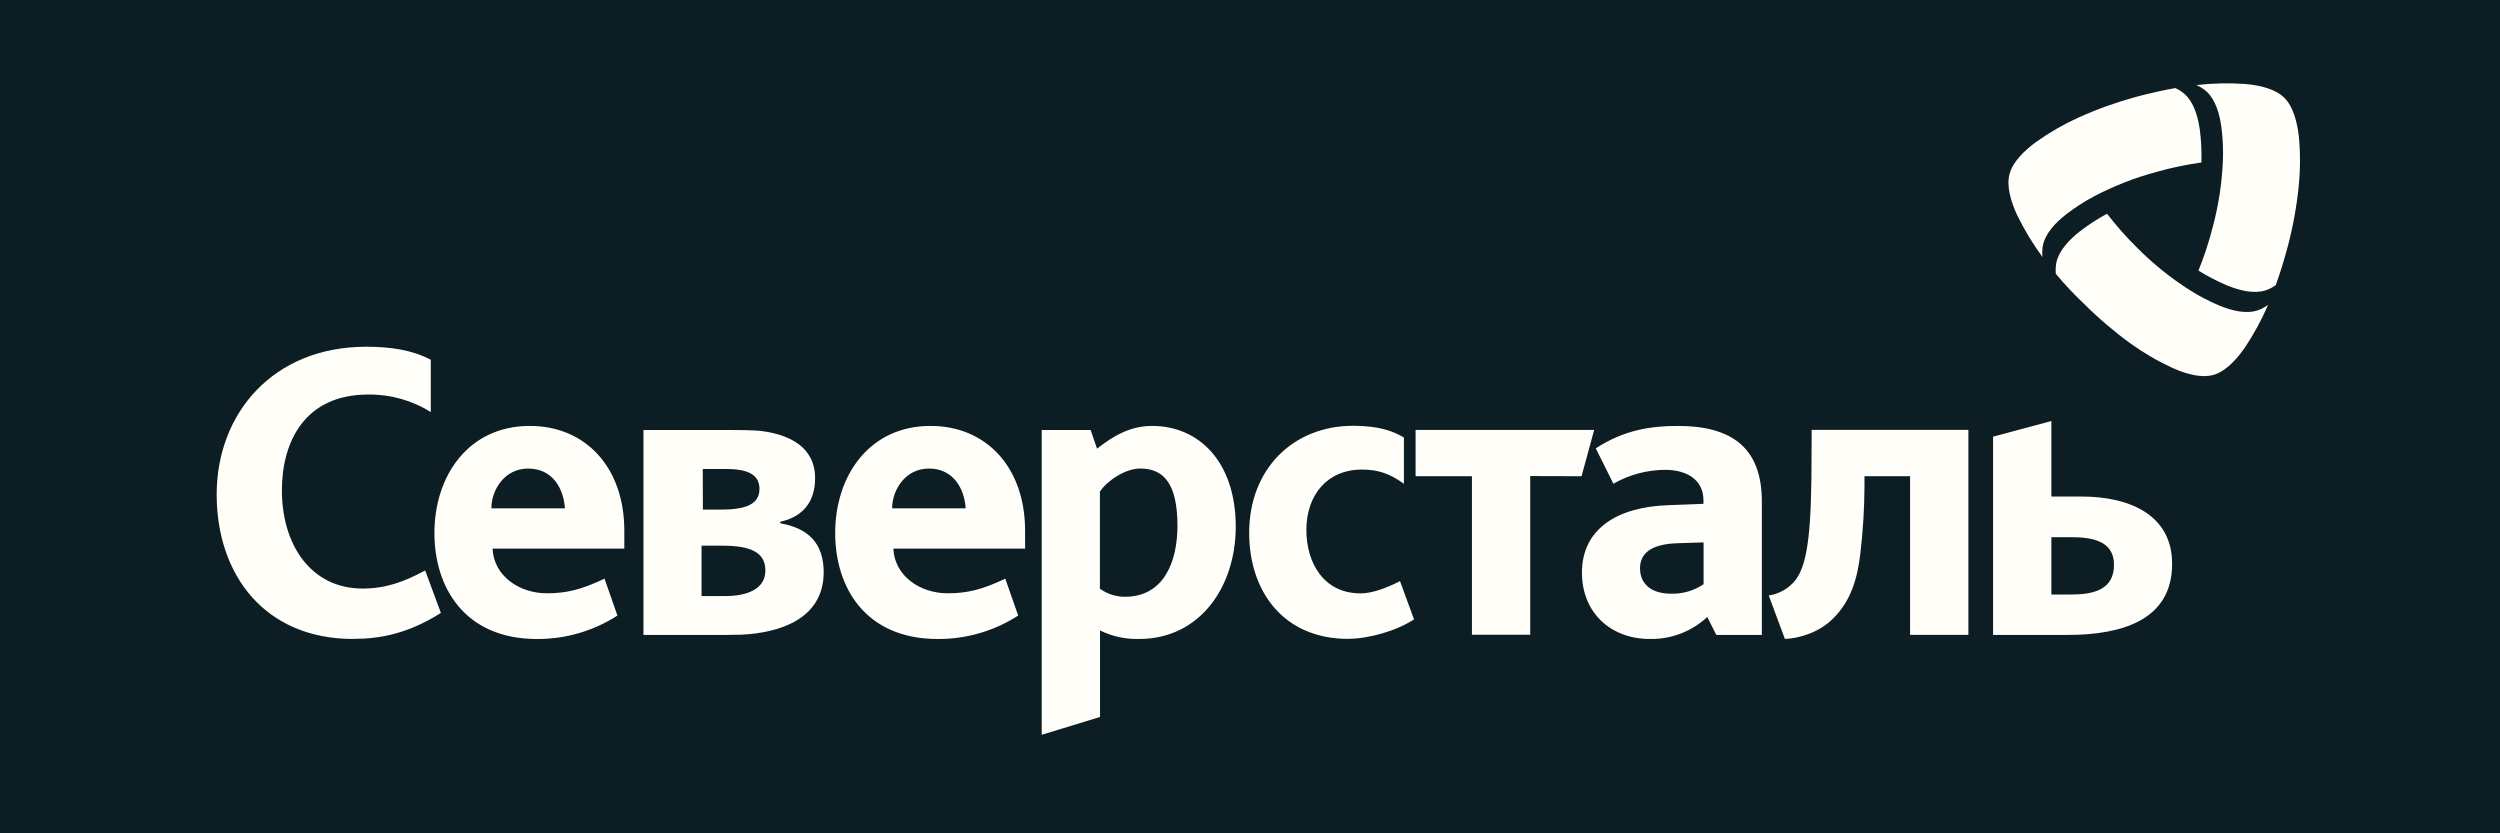 <?xml version="1.0" encoding="UTF-8"?> <svg xmlns="http://www.w3.org/2000/svg" width="150" height="50" viewBox="0 0 150 50" fill="none"><rect width="150" height="50" fill="#0C1D24"></rect><path d="M21.193 38.338C15.884 38.338 13 34.49 13 29.669C13 24.798 16.394 20.804 21.968 20.804C23.447 20.804 24.733 20.999 25.847 21.584V24.726C24.721 24.02 23.417 23.654 22.09 23.672C18.309 23.672 16.914 26.474 16.914 29.42C16.914 32.707 18.673 35.313 21.751 35.313C23.108 35.313 24.199 34.935 25.511 34.229L26.453 36.775C24.491 38.017 22.816 38.333 21.193 38.333M80.895 38.333C76.969 38.333 74.95 35.436 74.95 31.976C74.95 28.111 77.617 25.548 81.181 25.548C82.754 25.548 83.58 25.864 84.234 26.251V29.026C83.36 28.394 82.66 28.174 81.689 28.174C79.677 28.174 78.382 29.661 78.382 31.802C78.382 33.726 79.386 35.603 81.641 35.603C82.27 35.603 83.104 35.328 84.001 34.867L84.841 37.161C83.821 37.843 82.125 38.329 80.888 38.329M91.813 28.564V38.085H88.316V28.573H84.935V25.797H95.65L94.893 28.573L91.813 28.564ZM108.693 27.226C108.693 31.511 108.518 33.751 107.748 34.78C107.347 35.294 106.766 35.633 106.124 35.731L107.093 38.336C107.894 38.312 109.13 37.971 109.978 37.119C111.094 36.023 111.456 34.635 111.625 33.173C111.781 31.847 111.862 30.514 111.869 29.179V28.572H114.605V38.092H118.103V25.794H108.7L108.693 27.226ZM69.121 25.555C67.764 25.555 66.722 26.214 65.824 26.92L65.436 25.799H62.503V44.089L66.001 43.017V37.827C66.732 38.186 67.539 38.361 68.353 38.338C71.964 38.338 74.145 35.246 74.145 31.593C74.138 27.697 71.935 25.555 69.121 25.555ZM67.498 35.808C66.958 35.807 66.433 35.637 65.994 35.322V29.499C66.407 28.867 67.498 28.111 68.418 28.111C69.817 28.111 70.647 29.012 70.647 31.546C70.647 33.637 69.873 35.806 67.498 35.806V35.808ZM100.667 25.555C99.018 25.555 97.422 25.811 95.746 26.901L96.804 29.023C97.753 28.481 98.824 28.194 99.915 28.19C101.126 28.19 102.208 28.728 102.208 30.021V30.23L100.092 30.311C97.004 30.415 94.917 31.76 94.917 34.352C94.917 36.787 96.666 38.338 98.985 38.338C100.263 38.365 101.501 37.892 102.437 37.019L102.979 38.096H105.711V30.109C105.718 26.873 103.915 25.555 100.667 25.555ZM102.215 35.053C101.637 35.443 100.953 35.642 100.257 35.622C99.069 35.622 98.401 35.026 98.401 34.097C98.401 33.167 99.122 32.648 100.617 32.595L102.215 32.544V35.053ZM124.876 29.793H123.082V25.262L119.584 26.201V38.096H124.049C127.297 38.096 130.327 37.217 130.327 33.833C130.331 30.961 127.882 29.791 124.876 29.791V29.793ZM124.294 35.671H123.082V32.231H124.247C125.481 32.231 126.84 32.426 126.84 33.886C126.84 35.346 125.675 35.669 124.294 35.669V35.671ZM46.822 31.4V31.302C47.96 31.059 48.906 30.304 48.906 28.696C48.906 26.778 47.303 26.078 45.727 25.866C45.244 25.801 44.186 25.799 43.597 25.799H38.608V38.097H42.805C43.268 38.097 43.959 38.097 44.498 38.08C46.701 37.974 49.422 37.184 49.422 34.322C49.415 32.567 48.469 31.69 46.822 31.398V31.4ZM42.166 28.141H43.604C45.033 28.141 45.568 28.58 45.568 29.336C45.568 30.285 44.694 30.576 43.24 30.576H42.173L42.166 28.141ZM43.524 35.764H42.093V32.742H43.354C45.026 32.742 45.923 33.132 45.923 34.229C45.923 35.394 44.736 35.763 43.524 35.763V35.764ZM37.459 31.839C37.459 28.039 35.131 25.555 31.786 25.555C28.125 25.555 26.065 28.526 26.065 31.985C26.065 35.223 27.86 38.34 32.223 38.34C33.932 38.349 35.607 37.861 37.046 36.934L36.27 34.719C34.888 35.378 33.996 35.597 32.803 35.597C31.179 35.597 29.628 34.575 29.554 32.918H37.459V31.839ZM29.483 30.501C29.483 29.38 30.283 28.113 31.688 28.113C33.169 28.113 33.821 29.331 33.895 30.501H29.483ZM61.505 31.839C61.505 28.039 59.177 25.555 55.832 25.555C52.171 25.555 50.111 28.526 50.111 31.985C50.111 35.223 51.906 38.34 56.269 38.34C57.978 38.349 59.653 37.861 61.092 36.934L60.316 34.719C58.936 35.378 58.042 35.597 56.849 35.597C55.227 35.597 53.675 34.575 53.602 32.918H61.505V31.839ZM53.529 30.501C53.529 29.38 54.33 28.113 55.734 28.113C57.213 28.113 57.867 29.331 57.941 30.501H53.529Z" fill="#FFFEF9"></path><path d="M136.544 17.109C136.357 17.244 136.151 17.349 135.932 17.422C135.233 17.642 134.39 17.44 133.624 17.125C133.029 16.874 132.456 16.576 131.908 16.234C132.252 15.383 132.538 14.51 132.765 13.62C133.115 12.315 133.32 10.974 133.375 9.623C133.401 8.963 133.371 8.302 133.286 7.647C133.178 6.823 132.928 5.985 132.393 5.489C132.21 5.331 132.006 5.201 131.786 5.103C132.755 4.993 133.733 4.971 134.706 5.038C135.607 5.115 136.523 5.338 137.058 5.865C137.594 6.392 137.83 7.311 137.933 8.211C138.025 9.189 138.022 10.174 137.924 11.152C137.801 12.38 137.581 13.595 137.267 14.788C137.044 15.618 136.796 16.419 136.544 17.109ZM123.35 16.428C123.328 16.197 123.34 15.964 123.386 15.737C123.542 15.034 124.142 14.388 124.796 13.878C125.309 13.484 125.853 13.132 126.422 12.824C126.983 13.551 127.592 14.239 128.246 14.883C129.199 15.841 130.255 16.689 131.394 17.413C131.951 17.765 132.536 18.07 133.143 18.325C133.907 18.643 134.755 18.852 135.449 18.624C135.678 18.546 135.892 18.434 136.086 18.29C135.698 19.189 135.23 20.05 134.687 20.864C134.162 21.609 133.521 22.296 132.798 22.496C132.076 22.696 131.167 22.445 130.35 22.076C129.461 21.668 128.613 21.173 127.819 20.6C126.826 19.878 125.89 19.079 125.021 18.209C124.383 17.608 123.822 16.997 123.35 16.428ZM130.52 5.284C130.73 5.379 130.924 5.506 131.097 5.66C131.63 6.151 131.882 6.993 131.994 7.817C132.075 8.458 132.105 9.104 132.083 9.75C131.178 9.875 130.282 10.063 129.402 10.312C128.102 10.66 126.844 11.151 125.651 11.777C125.069 12.085 124.514 12.442 123.991 12.844C123.336 13.35 122.737 13.987 122.58 14.701C122.533 14.938 122.523 15.182 122.55 15.423C121.97 14.634 121.462 13.794 121.032 12.914C120.649 12.09 120.382 11.181 120.569 10.454C120.756 9.727 121.431 9.059 122.16 8.522C122.957 7.953 123.807 7.463 124.698 7.058C125.818 6.552 126.977 6.136 128.162 5.812C128.979 5.595 129.787 5.414 130.52 5.284Z" fill="#FFFEF9"></path></svg> 